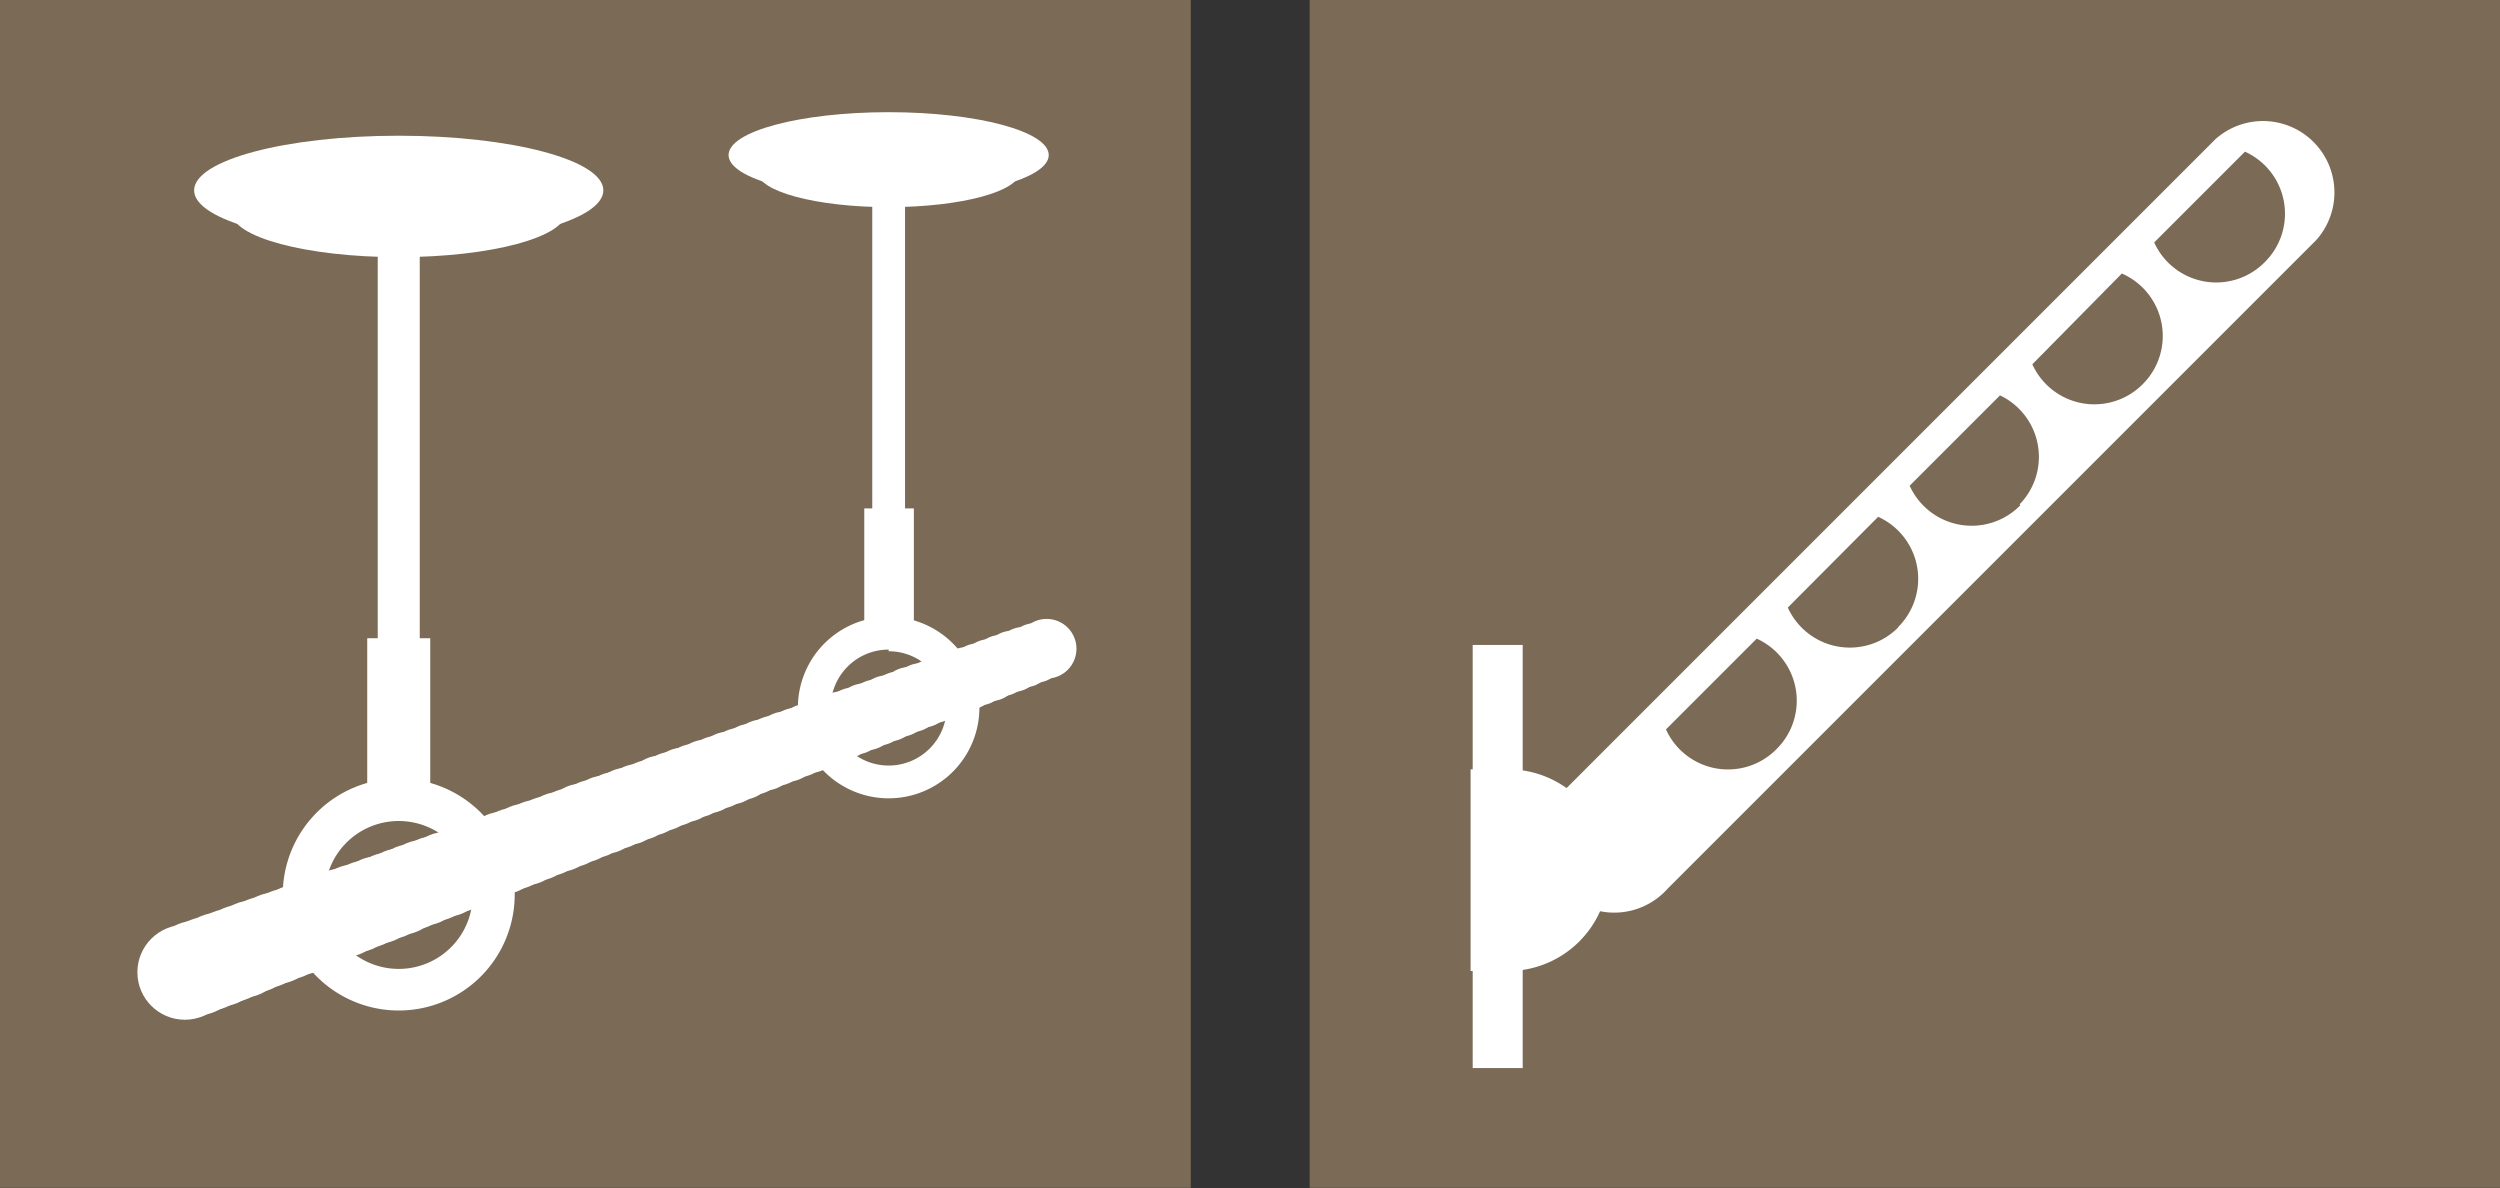 <svg xmlns="http://www.w3.org/2000/svg" viewBox="0 0 59.5 28.28">
  <rect x="0" y="0" width="59.5" height="28.28" fill="#333333" stroke="none"/>
  <defs>
    <style>
      .cls-1 {
        fill: #7a6a56;
      }

      .cls-2 {
        fill: #fff;
      }
    </style>
  </defs>
  <title>icon13_1</title>
  <g id="レイヤー_2" data-name="レイヤー 2">
    <g id="レイアウト">
      <g>
        <g>
          <rect class="cls-1" width="28.34" height="28.27"/>
          <g>
            <ellipse class="cls-2" cx="9.49" cy="4.53" rx="4.87" ry="1.3"/>
            <ellipse class="cls-2" cx="9.49" cy="5.05" rx="3.98" ry="1.07"/>
            <rect class="cls-2" x="8.99" y="4.53" width="1" height="14.5"/>
            <rect class="cls-2" x="8.74" y="15.19" width="1.5" height="3.85"/>
            <path class="cls-2" d="M9.49,24.05a2.76,2.76,0,1,1,2.76-2.76A2.76,2.76,0,0,1,9.49,24.05Zm0-4.51a1.76,1.76,0,1,0,1.76,1.76A1.76,1.76,0,0,0,9.49,19.54Z"/>
          </g>
          <g>
            <ellipse class="cls-2" cx="21.15" cy="3.69" rx="3.81" ry="1.02"/>
            <ellipse class="cls-2" cx="21.15" cy="4.09" rx="3.12" ry="0.84"/>
            <rect class="cls-2" x="20.76" y="3.69" width="0.78" height="11.42"/>
            <rect class="cls-2" x="20.57" y="12.1" width="1.18" height="3.01"/>
            <path class="cls-2" d="M21.15,19a2.16,2.16,0,1,1,2.16-2.16A2.16,2.16,0,0,1,21.15,19Zm0-3.54a1.38,1.38,0,1,0,1.38,1.38A1.38,1.38,0,0,0,21.15,15.5Z"/>
          </g>
          <g>
            <circle class="cls-2" cx="4.4" cy="23.14" r="1.13"/>
            <circle class="cls-2" cx="4.67" cy="23.04" r="1.13"/>
            <circle class="cls-2" cx="4.94" cy="22.94" r="1.12"/>
            <circle class="cls-2" cx="5.21" cy="22.84" r="1.12"/>
            <circle class="cls-2" cx="5.48" cy="22.74" r="1.11"/>
            <circle class="cls-2" cx="5.75" cy="22.64" r="1.11"/>
            <circle class="cls-2" cx="6.02" cy="22.53" r="1.1"/>
            <circle class="cls-2" cx="6.29" cy="22.43" r="1.09"/>
            <circle class="cls-2" cx="6.56" cy="22.33" r="1.09"/>
            <circle class="cls-2" cx="6.83" cy="22.23" r="1.08"/>
            <circle class="cls-2" cx="7.1" cy="22.13" r="1.08"/>
            <circle class="cls-2" cx="7.37" cy="22.03" r="1.07"/>
            <circle class="cls-2" cx="7.64" cy="21.93" r="1.07"/>
            <circle class="cls-2" cx="7.91" cy="21.82" r="1.06"/>
            <circle class="cls-2" cx="8.18" cy="21.72" r="1.06"/>
            <circle class="cls-2" cx="8.45" cy="21.62" r="1.05"/>
            <circle class="cls-2" cx="8.72" cy="21.52" r="1.04"/>
            <circle class="cls-2" cx="8.99" cy="21.42" r="1.04"/>
            <circle class="cls-2" cx="9.26" cy="21.32" r="1.03"/>
            <circle class="cls-2" cx="9.53" cy="21.22" r="1.03"/>
            <circle class="cls-2" cx="9.8" cy="21.11" r="1.02"/>
            <circle class="cls-2" cx="10.07" cy="21.01" r="1.02"/>
            <circle class="cls-2" cx="10.34" cy="20.91" r="1.01"/>
            <circle class="cls-2" cx="10.61" cy="20.81" r="1.01"/>
            <circle class="cls-2" cx="10.88" cy="20.71" r="1"/>
            <circle class="cls-2" cx="11.15" cy="20.61" r="0.99"/>
            <circle class="cls-2" cx="11.42" cy="20.51" r="0.99"/>
            <circle class="cls-2" cx="11.69" cy="20.41" r="0.98"/>
            <circle class="cls-2" cx="11.96" cy="20.3" r="0.98"/>
            <circle class="cls-2" cx="12.23" cy="20.2" r="0.97"/>
            <circle class="cls-2" cx="12.5" cy="20.1" r="0.97"/>
            <circle class="cls-2" cx="12.77" cy="20" r="0.96"/>
            <circle class="cls-2" cx="13.04" cy="19.9" r="0.95"/>
            <circle class="cls-2" cx="13.31" cy="19.8" r="0.95"/>
            <circle class="cls-2" cx="13.58" cy="19.7" r="0.94"/>
            <circle class="cls-2" cx="13.85" cy="19.59" r="0.94"/>
            <circle class="cls-2" cx="14.12" cy="19.49" r="0.93"/>
            <circle class="cls-2" cx="14.39" cy="19.39" r="0.93"/>
            <circle class="cls-2" cx="14.66" cy="19.29" r="0.92"/>
            <circle class="cls-2" cx="14.93" cy="19.19" r="0.92"/>
            <circle class="cls-2" cx="15.2" cy="19.09" r="0.91"/>
            <circle class="cls-2" cx="15.47" cy="18.99" r="0.9"/>
            <circle class="cls-2" cx="15.74" cy="18.88" r="0.9"/>
            <circle class="cls-2" cx="16.01" cy="18.78" r="0.89"/>
            <circle class="cls-2" cx="16.28" cy="18.68" r="0.89"/>
            <circle class="cls-2" cx="16.55" cy="18.58" r="0.88"/>
            <circle class="cls-2" cx="16.82" cy="18.48" r="0.88"/>
            <circle class="cls-2" cx="17.09" cy="18.38" r="0.87"/>
            <circle class="cls-2" cx="17.36" cy="18.28" r="0.87"/>
            <circle class="cls-2" cx="17.63" cy="18.18" r="0.86"/>
            <circle class="cls-2" cx="17.9" cy="18.07" r="0.85"/>
            <circle class="cls-2" cx="18.17" cy="17.97" r="0.85"/>
            <circle class="cls-2" cx="18.44" cy="17.87" r="0.84"/>
            <circle class="cls-2" cx="18.71" cy="17.77" r="0.84"/>
            <circle class="cls-2" cx="18.98" cy="17.67" r="0.83"/>
            <circle class="cls-2" cx="19.25" cy="17.57" r="0.83"/>
            <circle class="cls-2" cx="19.52" cy="17.47" r="0.82"/>
            <circle class="cls-2" cx="19.79" cy="17.36" r="0.81"/>
            <circle class="cls-2" cx="20.06" cy="17.26" r="0.81"/>
            <circle class="cls-2" cx="20.33" cy="17.16" r="0.8"/>
            <circle class="cls-2" cx="20.6" cy="17.06" r="0.8"/>
            <circle class="cls-2" cx="20.87" cy="16.96" r="0.79"/>
            <circle class="cls-2" cx="21.13" cy="16.86" r="0.79"/>
            <circle class="cls-2" cx="21.4" cy="16.76" r="0.78"/>
            <circle class="cls-2" cx="21.67" cy="16.65" r="0.78"/>
            <circle class="cls-2" cx="21.94" cy="16.55" r="0.77"/>
            <circle class="cls-2" cx="22.21" cy="16.45" r="0.76"/>
            <circle class="cls-2" cx="22.48" cy="16.35" r="0.76"/>
            <circle class="cls-2" cx="22.75" cy="16.25" r="0.75"/>
            <circle class="cls-2" cx="23.02" cy="16.15" r="0.75"/>
            <circle class="cls-2" cx="23.29" cy="16.05" r="0.74"/>
            <circle class="cls-2" cx="23.56" cy="15.95" r="0.74"/>
            <circle class="cls-2" cx="23.83" cy="15.84" r="0.73"/>
            <circle class="cls-2" cx="24.1" cy="15.74" r="0.73"/>
            <circle class="cls-2" cx="24.37" cy="15.64" r="0.72"/>
            <circle class="cls-2" cx="24.64" cy="15.54" r="0.71"/>
            <circle class="cls-2" cx="24.91" cy="15.44" r="0.71"/>
          </g>
        </g>
        <g>
          <rect class="cls-1" x="31.17" width="28.34" height="28.27"/>
          <g>
            <rect class="cls-2" x="35.05" y="15.35" width="1.19" height="10.07"/>
            <path class="cls-2" d="M35,18.31h.89a2.4,2.4,0,0,1,2.4,2.4v0a2.4,2.4,0,0,1-2.4,2.4H35a0,0,0,0,1,0,0V18.31A0,0,0,0,1,35,18.31Z"/>
            <path class="cls-2" d="M52.73,3.31,37.29,18.75a1.7,1.7,0,1,0,2.4,2.4L55.13,5.71a1.7,1.7,0,0,0-2.4-2.4ZM42.28,17.83a1.62,1.62,0,0,1-2.63-.47l2.16-2.16a1.62,1.62,0,0,1,.47,2.63Zm2.9-2.9a1.62,1.62,0,0,1-2.63-.47L44.7,12.3a1.62,1.62,0,0,1,.47,2.63Zm2.9-2.9a1.62,1.62,0,0,1-2.63-.47L47.6,9.41A1.62,1.62,0,0,1,48.07,12ZM51,9.14a1.62,1.62,0,0,1-2.63-.47L50.5,6.51A1.62,1.62,0,0,1,51,9.14Zm2.9-2.9a1.62,1.62,0,0,1-2.63-.47l2.16-2.16a1.62,1.62,0,0,1,.47,2.63Z"/>
          </g>
        </g>
      </g>
    </g>
  </g>
</svg>
